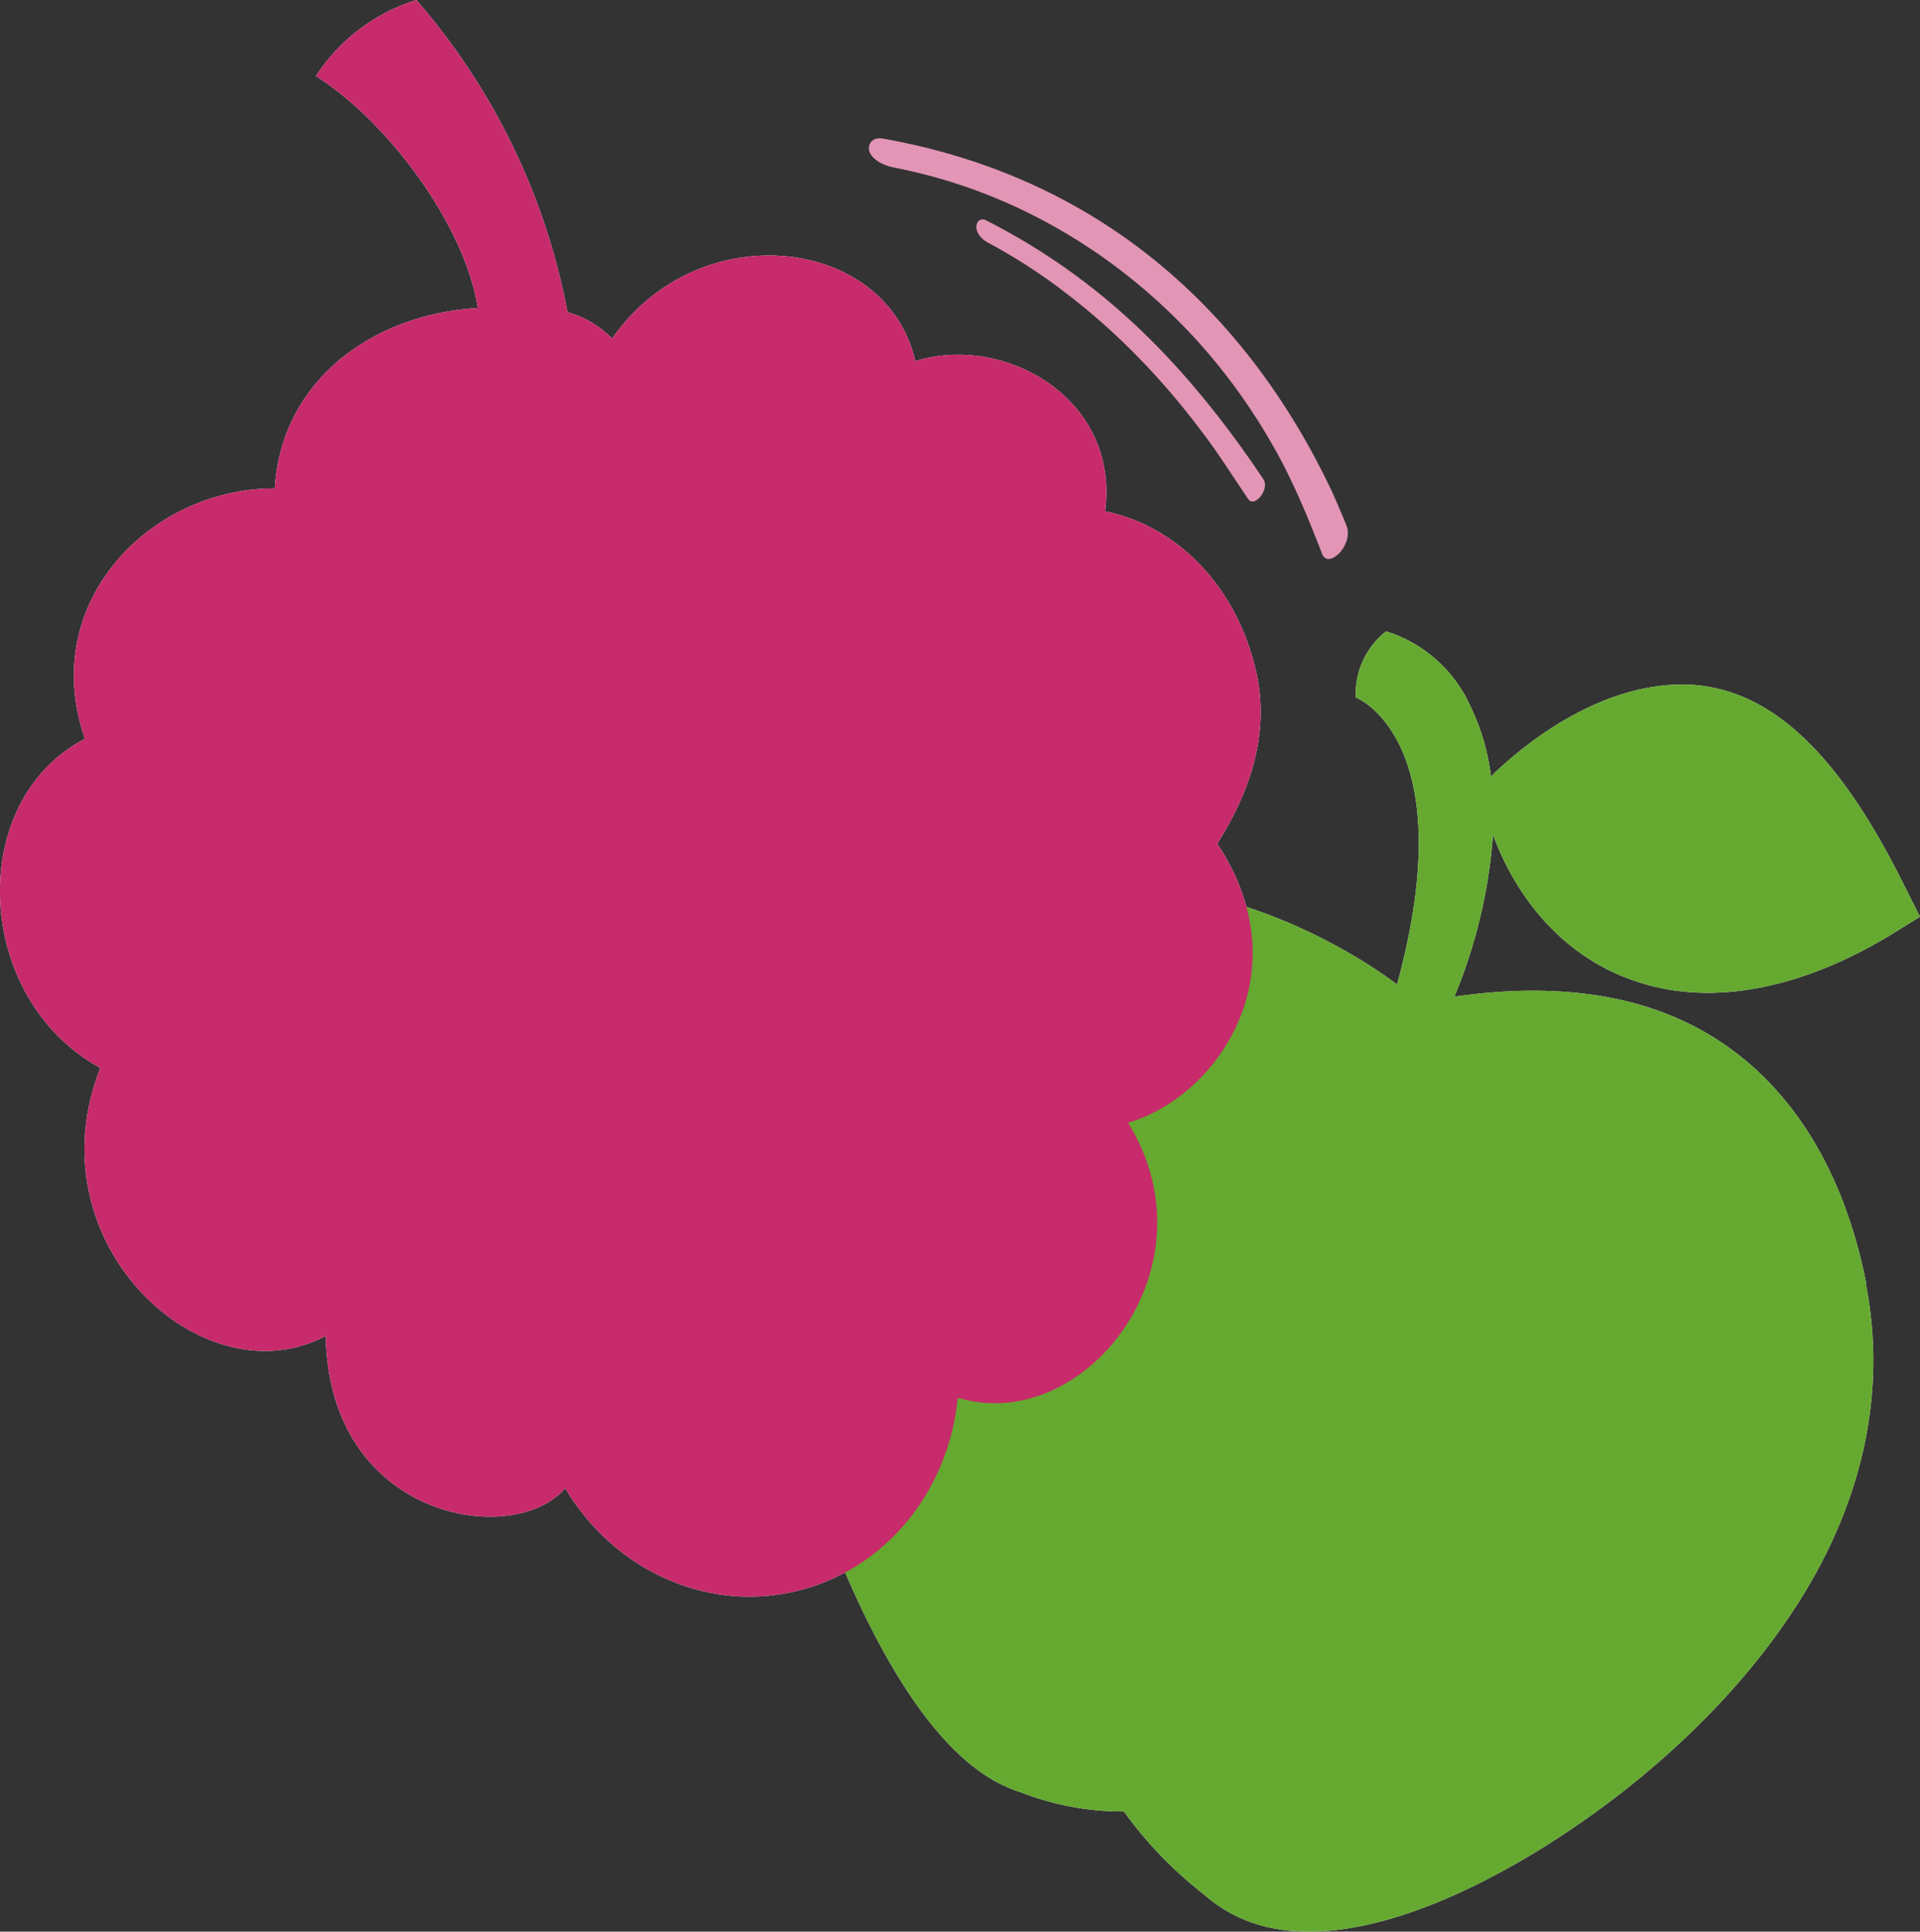 <?xml version="1.0" encoding="UTF-8"?>
<svg xmlns="http://www.w3.org/2000/svg" width="497.11" height="500" viewBox="0 0 497.11 500">
  <rect x="0" y="0" width="497.11" height="500" fill="#333333" stroke="none"/>
  <defs>
    <style>
      .b {
        fill: #fff;
      }

      .c {
        fill: #65a930;
      }

      .d {
        fill: #e395b5;
      }

      .e {
        fill: #c72b6b;
        mix-blend-mode: multiply;
      }

      .f {
        isolation: isolate;
      }
    </style>
  </defs>
  <g class="f">
    <g id="a" data-name="ARTWORK">
      <g>
        <g>
          <path class="b" d="M325.22,173.86c-4.64-20.76-19.26-37.41-39.1-41.52,3.84-29.27-26.23-46.07-49.14-38.85-7.34-32.31-56.05-38.17-78.5-5.84-3.17-3.28-7.15-5.64-11.55-6.85-5.63-29.93-19.14-57.82-39.13-80.8-10.71,3.32-19.91,10.28-26.01,19.69,18.43,11.61,38.57,38.45,41.92,60.04-27.15,1.54-50.89,18.7-52.58,46.71-32.19-.15-61.42,29.58-49.14,64.8-31.05,16.09-28.81,67.32,3.99,85.19-17.87,45.18,26.38,86.3,58.35,69.38,.86,47.76,48.83,54.97,62.01,39.4,12.28,20.7,35.9,32.15,59.4,26.75,23.49-5.41,39.92-26.04,42.23-50.15,32.74,9.89,67.26-33.78,44.1-71.19,23.13-6.73,45.24-38.79,23.1-72.23,9.21-14.56,13.45-29.42,10.07-44.53"/>
          <path class="b" d="M483.17,332.11c-5.68-28.65-18.92-50.37-38.6-63.02-22.97-14.8-50.21-13.64-68-11.12,5.56-13.35,8.93-27.5,9.98-41.92,3.53,9.67,12.28,26.87,31.39,35.75,2.29,1.04,4.65,1.94,7.06,2.67,18.43,5.74,41.09,1.72,64.49-12.47l7.62-4.7c-1.6-3.07-3.07-6.14-4.73-9.4-16.12-32.12-33.11-48.86-53.47-50.58-27.3-2.09-50.55,21.65-51.56,22.36l-1.32,1.32c-.74-6.28-2.52-12.4-5.28-18.09-4.15-9.35-12.13-16.46-21.9-19.5h0c-5.2,4.11-8.12,10.48-7.83,17.11,6.33,2.79,25.83,18.89,10.69,74.32,0,0-31.17-24.57-68.86-25.37-23.77-.43-46.77,9.21-66.55,23.28s-29.85,32.28-30.5,58.08c-.58,22.24,5.68,49.48,15.6,77.3,11.89,33.05,26.75,60.19,43.55,71.28,2.85,1.92,5.95,3.43,9.21,4.48,8.55,3.34,17.66,5.04,26.84,5.01,5.85,8.13,12.84,15.37,20.76,21.5,2.64,2.35,5.61,4.31,8.81,5.8,17.84,8.51,44.65,2.52,75.8-16.06,26.1-15.66,50.83-37.65,67.14-62.07,18.95-28.16,25.12-57.8,19.53-85.99"/>
          <path class="c" d="M483.17,332.11c-5.68-28.65-18.92-50.37-38.6-63.02-22.97-14.8-50.21-13.64-68-11.12,5.56-13.35,8.93-27.5,9.98-41.92,3.53,9.67,12.28,26.87,31.39,35.75,2.29,1.04,4.65,1.94,7.06,2.67,18.43,5.74,41.09,1.72,64.49-12.47l7.62-4.7c-1.6-3.07-3.07-6.14-4.73-9.4-16.12-32.12-33.11-48.86-53.47-50.58-27.3-2.09-50.55,21.65-51.56,22.36l-1.32,1.32c-.74-6.28-2.52-12.4-5.28-18.09-4.15-9.35-12.13-16.46-21.9-19.5h0c-5.2,4.11-8.12,10.48-7.83,17.11,6.33,2.79,25.83,18.89,10.69,74.32,0,0-31.17-24.57-68.86-25.37-23.77-.43-46.77,9.21-66.55,23.28s-29.85,32.28-30.5,58.08c-.58,22.24,5.68,49.48,15.6,77.3,11.89,33.05,26.75,60.19,43.55,71.28,2.85,1.92,5.95,3.43,9.21,4.48,8.55,3.34,17.66,5.04,26.84,5.01,5.85,8.13,12.84,15.37,20.76,21.5,2.64,2.35,5.61,4.31,8.81,5.8,17.84,8.51,44.65,2.52,75.8-16.06,26.1-15.66,50.83-37.65,67.14-62.07,18.95-28.16,25.12-57.8,19.53-85.99"/>
          <path class="e" d="M325.22,173.86c-4.64-20.76-19.26-37.41-39.1-41.52,3.84-29.27-26.23-46.07-49.14-38.85-7.34-32.31-56.05-38.17-78.5-5.84-3.17-3.28-7.15-5.64-11.55-6.85-5.63-29.93-19.14-57.82-39.13-80.8-10.71,3.32-19.91,10.28-26.01,19.69,18.43,11.61,38.57,38.45,41.92,60.04-27.15,1.54-50.89,18.7-52.58,46.71-32.19-.15-61.42,29.58-49.14,64.8-31.05,16.09-28.81,67.32,3.99,85.19-17.87,45.18,26.38,86.3,58.35,69.38,.86,47.76,48.83,54.97,62.01,39.4,12.28,20.7,35.9,32.15,59.4,26.75,23.49-5.41,39.92-26.04,42.23-50.15,32.74,9.89,67.26-33.78,44.1-71.19,23.13-6.73,45.24-38.79,23.1-72.23,9.21-14.56,13.45-29.42,10.07-44.53"/>
        </g>
        <g>
          <path class="d" d="M344.26,144.68c2.51-.33,5.93-5.06,4.3-8.83-.09-.21-.18-.42-.27-.63,0-.02-.01-.03-.02-.05-.15-.37-.31-.75-.46-1.12-.99-2.38-2-4.74-3.05-7.05-22.01-46.37-59.95-81.17-116.22-91.14-.49-.07-.92-.08-1.29-.03-2.19,.29-2.57,2.42-2.13,3.47,.81,1.99,3.31,3.48,6.31,4.06,20.55,4,38.09,12.15,53.13,22.53,19.2,13.39,34.43,30.43,45.88,50.98,4.5,8.12,8.27,17.16,11.83,26.41,.41,1.12,1.16,1.52,2.01,1.41"/>
          <path class="d" d="M324.45,129.82c1.8-.24,4.1-3.8,2.58-5.91-.5-.69-.08-.09-.72-1.04-.88-1.31-1.76-2.6-2.65-3.89-17.88-25.44-38.4-46.73-68.39-61.97-.41-.2-.77-.26-1.08-.22-1.02,.13-1.47,1.36-1.41,2.09,.12,1.53,1.26,2.98,2.86,3.84,11.09,5.92,20.63,12.89,29.21,20.4,10.81,9.51,20.05,19.93,28.51,31.58,3.33,4.59,6.48,9.61,9.83,14.51,.33,.49,.77,.66,1.24,.6"/>
        </g>
      </g>
    </g>
  </g>
</svg>